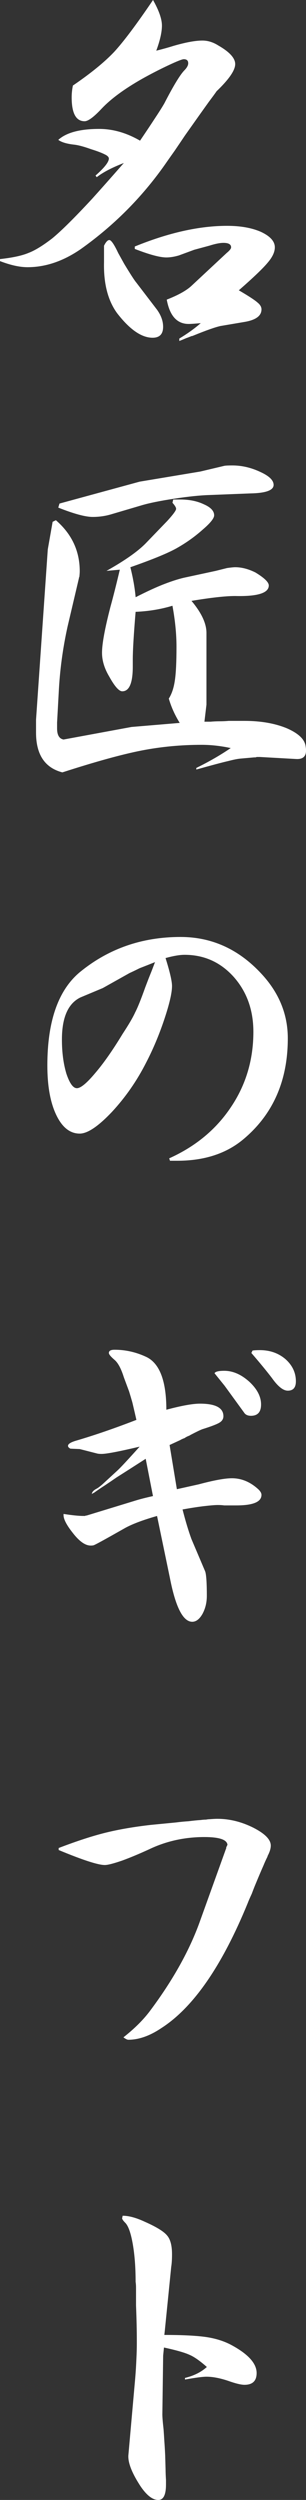<?xml version="1.0" encoding="UTF-8"?><svg id="_レイヤー_2" xmlns="http://www.w3.org/2000/svg" viewBox="0 0 25.339 206.671"><rect x="0" y="0" width="25.339" height="206.671" fill="#333333" stroke="none"/><defs><style>.cls-1{fill:#fff;}</style></defs><g id="design"><path class="cls-1" d="M0,21.418c1.027-.112,1.81-.279,2.346-.503.536-.201,1.195-.603,1.978-1.207.737-.604,1.832-1.687,3.285-3.251.647-.715,1.53-1.709,2.647-2.983-.983.38-1.731.771-2.245,1.173l-.101-.134c.737-.648,1.105-1.117,1.105-1.408,0-.089-.066-.179-.201-.268-.268-.156-.692-.323-1.273-.503-.559-.201-1.006-.324-1.341-.369-.648-.067-1.105-.201-1.374-.402.67-.604,1.799-.905,3.385-.905,1.14,0,2.269.324,3.386.972.559-.826.961-1.43,1.207-1.81.356-.536.625-.96.804-1.273.737-1.43,1.285-2.335,1.643-2.715.224-.223.335-.424.335-.603,0-.223-.123-.335-.368-.335-.134,0-.559.168-1.273.503-.761.358-1.498.738-2.213,1.14-1.452.827-2.559,1.642-3.318,2.447-.647.693-1.117,1.039-1.407,1.039-.716,0-1.072-.659-1.072-1.978,0-.312.033-.637.101-.972,1.475-1.006,2.614-1.933,3.418-2.782.782-.849,1.854-2.279,3.218-4.29.491.871.737,1.575.737,2.112,0,.536-.156,1.229-.469,2.078.536-.134,1.017-.268,1.441-.402,1.005-.29,1.798-.436,2.38-.436.446,0,.882.134,1.307.402.938.536,1.408,1.051,1.408,1.542,0,.514-.515,1.262-1.542,2.246-.09.134-.302.425-.637.871-.515.716-1.173,1.643-1.978,2.782-.18.268-.458.682-.838,1.24-.381.536-.671.95-.872,1.24-1.899,2.681-4.201,4.983-6.904,6.905-1.453,1.006-2.928,1.508-4.425,1.508-.648,0-1.407-.167-2.278-.503v-.168ZM9.05,19.843c.155,0,.401.358.737,1.073.111.201.278.503.502.905.515.849.839,1.352.973,1.508l1.743,2.279c.335.469.502.938.502,1.408,0,.603-.29.905-.871.905-.916,0-1.899-.681-2.949-2.044-.76-1.05-1.118-2.458-1.073-4.223v-1.341c.156-.313.302-.469.437-.469ZM11.161,20.379c2.793-1.139,5.34-1.709,7.642-1.709,1.117,0,2.056.167,2.815.503.76.358,1.14.782,1.14,1.274,0,.38-.189.793-.569,1.24-.381.469-1.185,1.24-2.413,2.313.804.469,1.317.804,1.541,1.005.224.179.336.369.336.57,0,.536-.47.883-1.408,1.039l-1.978.335c-.425.09-1.185.358-2.279.804-.045.022-.089.033-.134.033-.156.067-.302.123-.436.168-.201.089-.392.167-.57.235v-.201c.671-.402,1.263-.826,1.776-1.274-.491.045-.826.067-1.005.067-.961,0-1.564-.67-1.811-2.011.916-.357,1.587-.726,2.012-1.106l2.949-2.749c.245-.201.369-.357.369-.469,0-.246-.213-.369-.638-.369-.29,0-.682.079-1.173.235l-1.24.335-1.273.469c-.38.112-.727.167-1.039.167-.536,0-1.408-.235-2.614-.704v-.201Z"/><path class="cls-1" d="M4.625,43.004c1.318,1.14,1.978,2.547,1.978,4.223,0,.112-.012.268-.033.469-.022.022-.034.056-.034.1l-.938,3.989c-.401,1.81-.648,3.642-.737,5.497l-.134,2.447v.503c0,.536.179.838.536.905l5.631-1.039,3.989-.335c-.402-.648-.704-1.318-.905-2.011.245-.38.413-.882.503-1.508.089-.581.134-1.508.134-2.782,0-1.05-.112-2.179-.335-3.385-.961.291-1.978.458-3.051.503-.156,1.877-.234,3.184-.234,3.922v.603c0,1.363-.29,2.045-.871,2.045-.269,0-.626-.402-1.072-1.207-.402-.67-.604-1.329-.604-1.978,0-.738.234-2.011.704-3.821.223-.804.479-1.821.771-3.05l-1.106.101c1.475-.826,2.548-1.575,3.218-2.246l1.811-1.877c.491-.536.737-.872.737-1.006,0-.112-.101-.279-.302-.503l.066-.268h.604c.737,0,1.386.134,1.944.402.559.246.838.548.838.905,0,.246-.313.637-.938,1.173-.626.559-1.308,1.051-2.045,1.475-.715.425-2.033.972-3.955,1.643.224.894.369,1.721.436,2.48.961-.491,1.766-.86,2.414-1.106.58-.223,1.105-.391,1.575-.503l2.647-.57.938-.235c.312-.044.536-.067.671-.067.536,0,1.095.146,1.676.436.737.447,1.105.804,1.105,1.073,0,.626-.927.917-2.781.871-.805,0-2.012.134-3.62.402.826.983,1.24,1.866,1.24,2.648v5.933l-.168,1.408h.503c.246-.022.503-.034.771-.034.246,0,.492-.011.738-.033h1.307c1.341,0,2.502.201,3.486.603.982.425,1.508.927,1.575,1.508.134.738-.135,1.084-.805,1.039l-2.983-.167h-.268c-.045.022-.079.033-.101.033h-.101l-1.14.101c-.246.022-.581.09-1.006.201-.491.112-1.374.347-2.647.704v-.134c1.05-.514,1.999-1.061,2.849-1.642-.827-.178-1.631-.268-2.413-.268-1.698,0-3.352.156-4.961.469-1.608.313-3.799.917-6.569,1.81-1.452-.38-2.179-1.475-2.179-3.285v-1.073l.973-14.077.401-2.279.269-.134ZM4.927,41.629l6.637-1.81,5.027-.838,1.978-.469c.089-.022.312-.034.67-.034.782,0,1.554.179,2.313.536.737.335,1.105.693,1.105,1.073,0,.447-.648.682-1.943.704l-3.419.134c-.737.023-1.698.123-2.883.302-1.162.179-2.045.358-2.647.536l-2.614.771c-.47.134-.962.201-1.476.201-.603,0-1.553-.257-2.849-.771l.101-.335Z"/><path class="cls-1" d="M14.01,95.76c2.189-.983,3.899-2.402,5.129-4.257,1.229-1.832,1.843-3.899,1.843-6.201,0-1.81-.548-3.329-1.643-4.558-1.095-1.207-2.446-1.81-4.056-1.81-.401,0-.927.09-1.575.268.357,1.139.536,1.91.536,2.313,0,.559-.212,1.475-.637,2.748s-.927,2.469-1.508,3.586c-.76,1.497-1.698,2.849-2.815,4.056-1.14,1.207-2.034,1.81-2.682,1.81-.805,0-1.453-.514-1.944-1.542-.491-1.027-.737-2.391-.737-4.089,0-3.642.894-6.212,2.682-7.709,2.368-1.944,5.15-2.916,8.346-2.916,2.592,0,4.827,1.017,6.704,3.05,1.452,1.564,2.179,3.341,2.179,5.329,0,3.531-1.24,6.324-3.721,8.379-1.408,1.162-3.218,1.743-5.43,1.743h-.604l-.067-.201ZM11.563,80.041c-.313.156-.593.291-.838.402l-2.213,1.24-1.843.771c-1.028.492-1.542,1.654-1.542,3.486,0,1.051.122,1.989.368,2.815.269.804.559,1.207.872,1.207.312,0,.815-.413,1.508-1.24.692-.804,1.452-1.888,2.279-3.251.514-.782.86-1.374,1.039-1.777.201-.38.48-1.073.838-2.078l.269-.704.268-.67.269-.704c-.447.179-.871.347-1.273.503Z"/><path class="cls-1" d="M6.904,125.323h.168c0-.022.011-.033.033-.033h.067l4.055-1.24c.357-.112.839-.235,1.441-.369l-.603-3.083c-.938.603-1.743,1.118-2.414,1.542-.29.201-.603.414-.938.637-.312.201-.626.414-.938.637-.066.022-.123.056-.167.101v-.033c.021-.156.167-.302.436-.436.111-.067.257-.179.436-.335l1.24-1.14c.246-.223.86-.882,1.844-1.978-1.698.402-2.749.603-3.151.603-.156,0-.279-.011-.368-.033l-1.441-.369-.771-.033c-.135-.067-.201-.145-.201-.235,0-.156.234-.302.703-.436,1.52-.447,3.173-1.017,4.961-1.709-.112-.491-.224-.972-.335-1.441-.09-.313-.179-.614-.269-.905l-.436-1.173c-.224-.715-.48-1.195-.771-1.441-.313-.268-.47-.458-.47-.57,0-.179.156-.268.47-.268.916,0,1.798.201,2.647.603,1.095.536,1.643,1.989,1.643,4.357,1.251-.335,2.179-.503,2.782-.503,1.295,0,1.943.347,1.943,1.039,0,.224-.111.402-.335.536s-.692.313-1.407.536c-.18.067-.503.224-.973.469-.066.045-.134.079-.201.101-.111.045-.212.101-.302.167-.134.045-.257.101-.368.168-.291.134-.581.268-.871.402l.603,3.654c.805-.179,1.408-.313,1.811-.402,1.251-.335,2.167-.503,2.748-.503.805,0,1.542.313,2.212.938.156.156.235.302.235.436,0,.581-.693.871-2.078.871h-1.006c-.156-.022-.335-.033-.536-.033-.224,0-.626.033-1.207.101-.536.067-1.105.156-1.709.268.245.961.491,1.776.737,2.447l1.14,2.681c.089.268.134.938.134,2.011,0,.559-.123,1.062-.368,1.508-.246.425-.525.637-.838.637-.761,0-1.375-1.195-1.844-3.586l-1.072-5.162c-1.252.358-2.179.716-2.782,1.073-1.497.849-2.312,1.296-2.447,1.341-.045.023-.134.034-.268.034-.447,0-.938-.346-1.475-1.039-.515-.648-.771-1.14-.771-1.475v-.101c.715.112,1.263.167,1.643.167ZM18.568,113.324c.715,0,1.408.302,2.078.905.647.603.972,1.229.972,1.877,0,.626-.279.938-.838.938-.268,0-.458-.089-.569-.268l-1.609-2.212-.838-1.039c.067-.134.336-.201.805-.201ZM20.915,111.648c.155-.022.356-.033.603-.033.827,0,1.53.246,2.112.737.58.514.871,1.129.871,1.844,0,.514-.224.771-.67.771-.381,0-.816-.346-1.308-1.039-.425-.558-.994-1.251-1.709-2.078l.101-.201Z"/><path class="cls-1" d="M4.859,152.774c1.52-.581,2.827-1.006,3.922-1.274,1.095-.268,2.335-.48,3.721-.637l2.078-.201c.335-.044.681-.078,1.039-.1.335-.045.67-.078,1.005-.101.156-.022.302-.033.437-.033.111-.022.212-.034.301-.034.269-.022.48-.033.638-.033,1.005,0,1.999.246,2.982.737.961.492,1.441.984,1.441,1.475,0,.246-.09.536-.269.871v.034c-.134.268-.246.514-.335.737-.179.402-.402.927-.67,1.575-.067.156-.168.414-.302.771-.156.335-.269.592-.335.771-2.123,5.184-4.503,8.625-7.14,10.323-.961.648-1.877.972-2.748.972-.09,0-.224-.067-.402-.201.938-.737,1.687-1.486,2.245-2.246,1.899-2.547,3.273-5.028,4.123-7.441l2.111-5.865c0-.022.012-.045.034-.067v-.101c.021-.022.033-.044.033-.067l.033-.034v-.033c0-.022.012-.033.034-.033v-.034c-.046-.424-.683-.637-1.911-.637-1.631,0-3.15.335-4.559,1.006-.826.38-1.575.693-2.245.938-.716.246-1.195.369-1.441.369-.559,0-1.832-.413-3.821-1.24v-.167Z"/><path class="cls-1" d="M11.999,183.677c.96.425,1.575.804,1.844,1.14.268.313.401.827.401,1.542,0,.425-.022.771-.066,1.039l-.536,5.329-.034.302c1.476,0,2.614.056,3.419.168.782.112,1.475.324,2.078.637,1.43.76,2.146,1.542,2.146,2.346,0,.648-.335.972-1.006.972-.291,0-.749-.112-1.374-.335-.671-.223-1.263-.335-1.776-.335-.313,0-.905.079-1.776.235v-.134c.737-.179,1.341-.48,1.81-.905-.581-.514-1.062-.849-1.441-1.006-.38-.178-1.084-.38-2.111-.603l-.067.67-.066,4.86c0,.224.033.637.101,1.24.021.291.044.626.066,1.006.022.291.045.67.067,1.14l.033,1.173c0,.224.012.514.034.871v.369c0,.849-.213,1.274-.637,1.274-.47,0-.962-.38-1.476-1.14-.67-1.028-1.005-1.844-1.005-2.447v-.067l.569-6.402c.045-.536.078-1.083.101-1.642.022-.447.033-.86.033-1.24v-.235c0-.826-.022-1.798-.066-2.916v-1.441c0-.201-.012-.369-.034-.503,0-1.184-.078-2.223-.234-3.117-.156-.894-.357-1.475-.604-1.743-.224-.223-.312-.369-.268-.436l.033-.168c.514,0,1.128.168,1.844.503Z"/></g></svg>